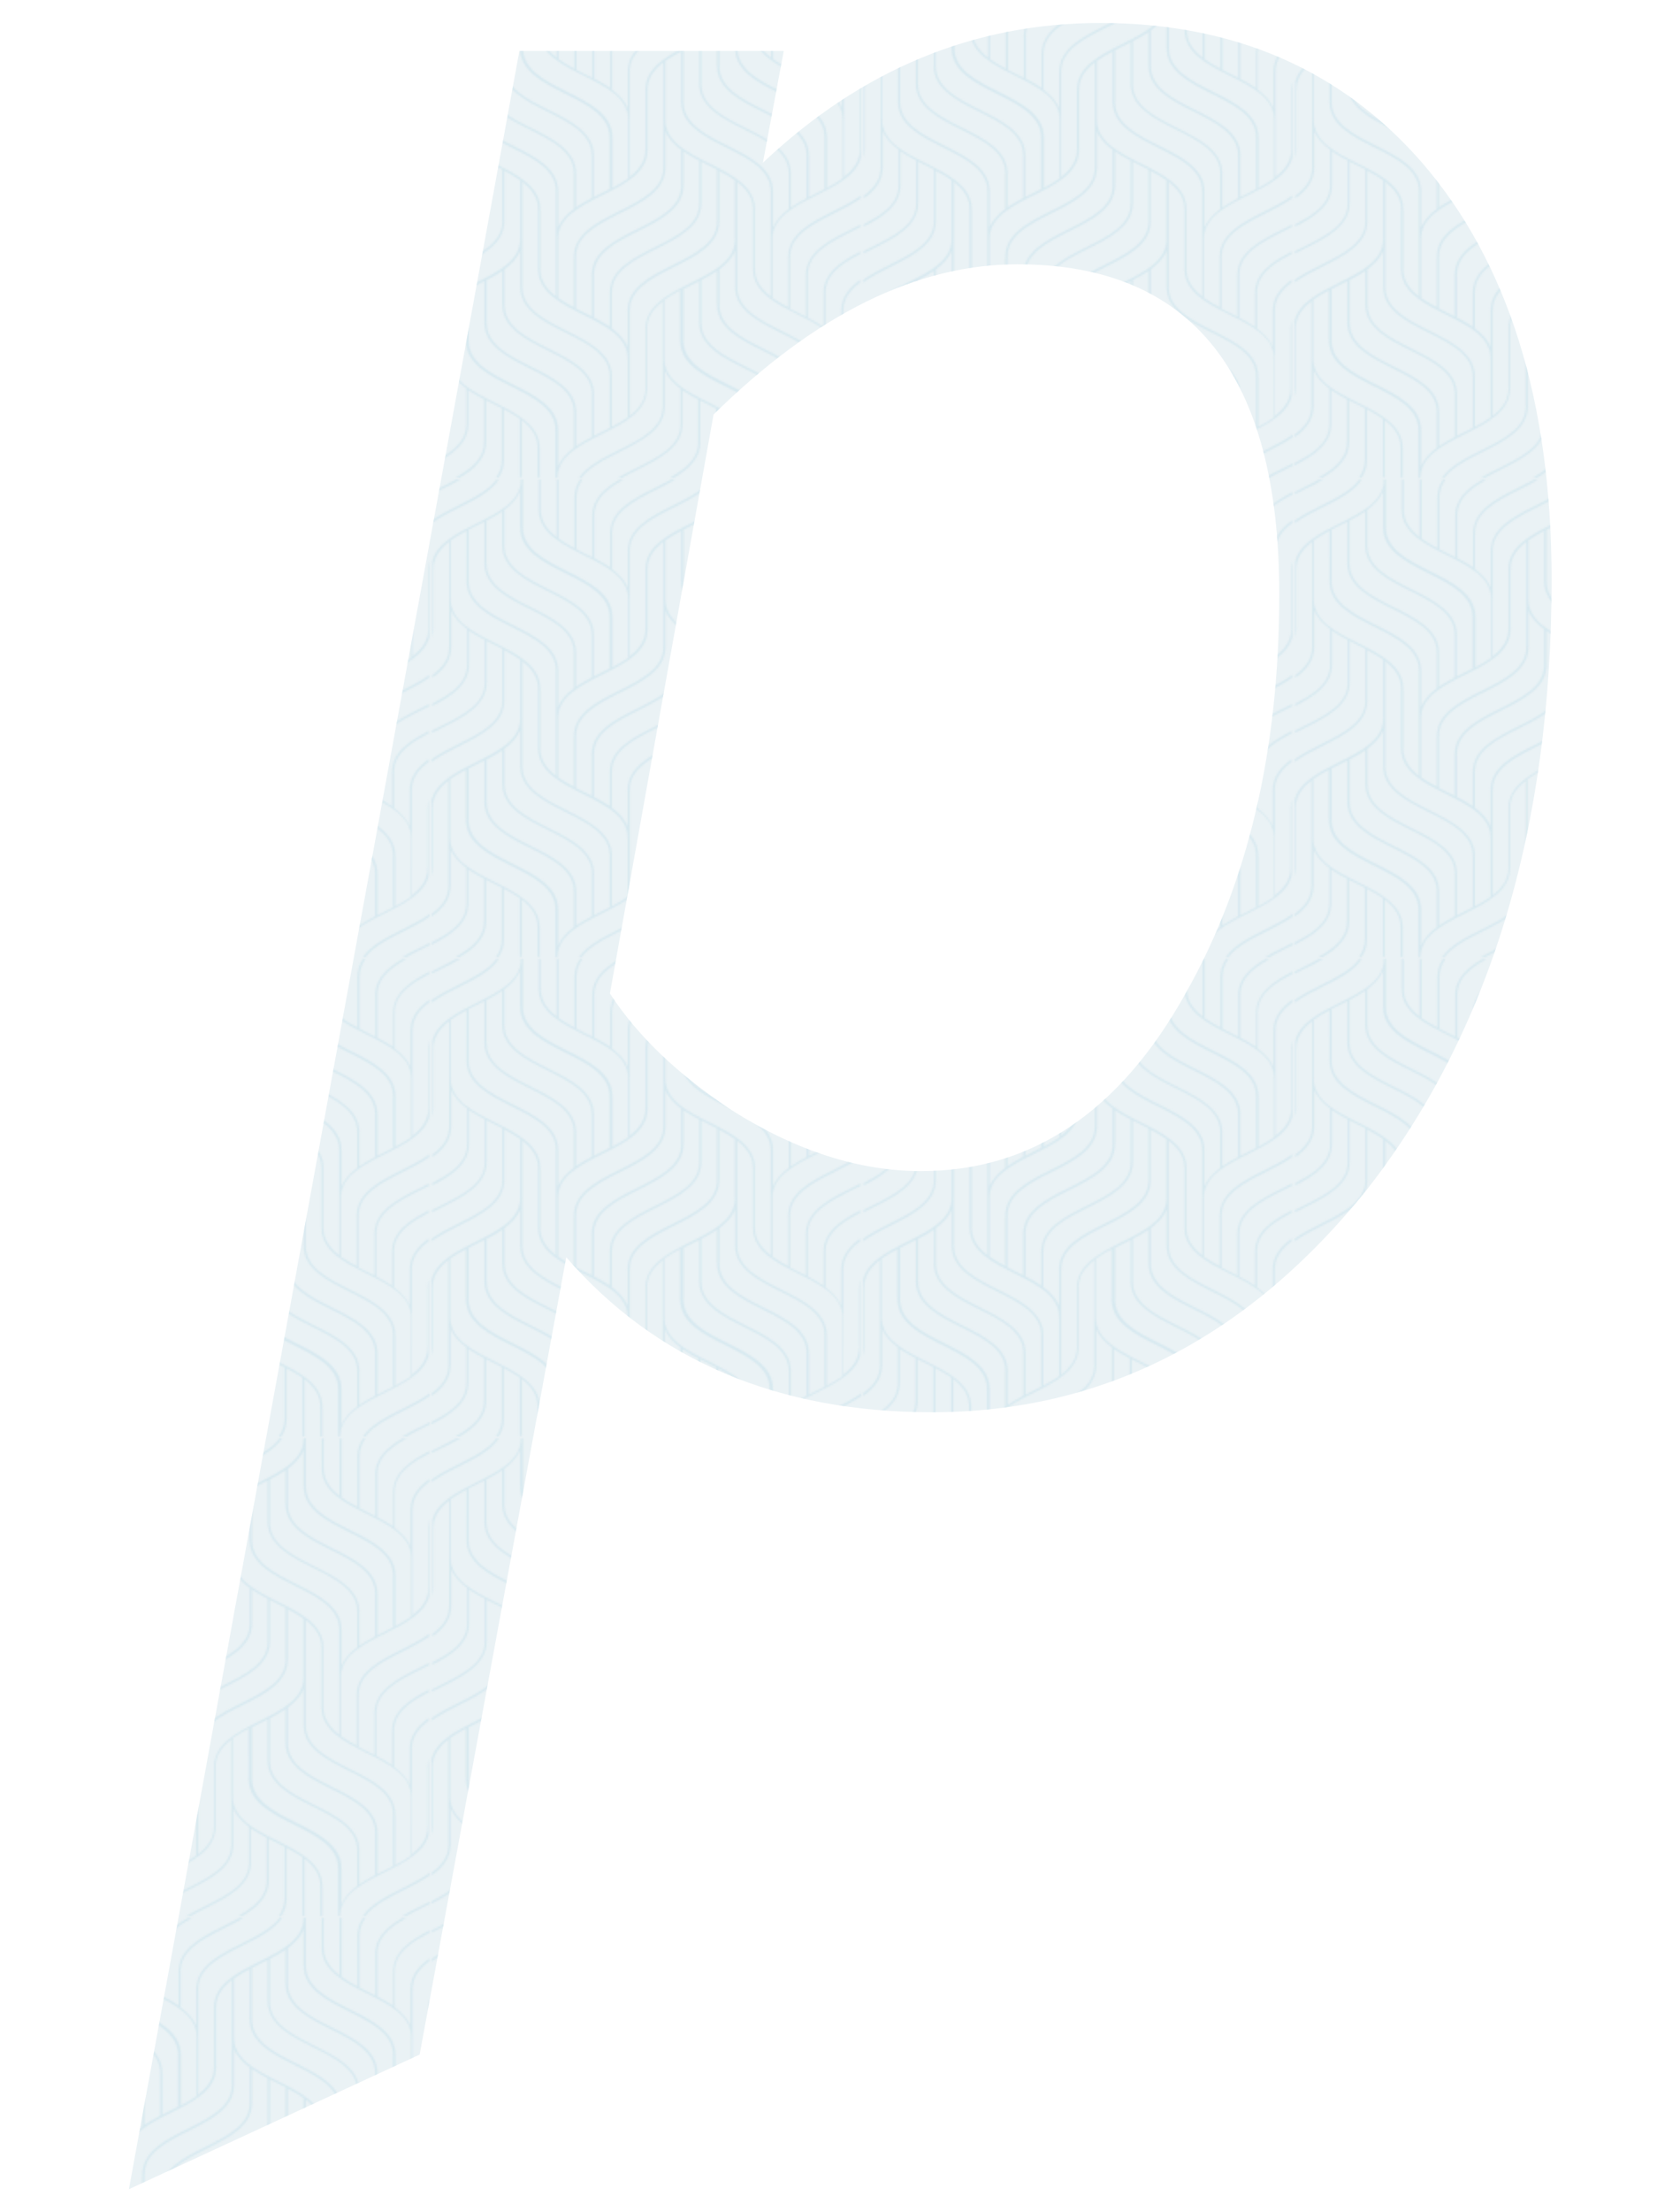 <?xml version="1.0" encoding="utf-8"?>
<!-- Generator: Adobe Illustrator 24.2.0, SVG Export Plug-In . SVG Version: 6.00 Build 0)  -->
<svg version="1.1" id="Layer_1" xmlns="http://www.w3.org/2000/svg" xmlns:xlink="http://www.w3.org/1999/xlink" x="0px" y="0px"
	 viewBox="0 0 950 1250" style="enable-background:new 0 0 950 1250;" xml:space="preserve">
<style type="text/css">
	.st0{fill:none;}
	.st1{fill:#D7E9F0;}
	.st2{fill:#EAF2F5;}
	.st3{fill:url(#New_Pattern_2);}
</style>
<pattern  width="243.1" height="270.1" patternUnits="userSpaceOnUse" id="New_Pattern_2" viewBox="0 -270.1 243.1 270.1" style="overflow:visible;">
	<g>
		<rect y="-270.1" class="st0" width="243.1" height="270.1"/>
		<g>
			<path class="st1" d="M227.6-15.7c5.4-2.7,10.9-5.5,15.4-8.8v1.5c-4.4,3.1-9.7,5.8-14.9,8.4c-6.2,3.1-12.6,6.3-17.3,10.2
				c-1.7,1.4-3.1,2.9-4.2,4.4h-1.4C209.8-6.8,218.8-11.3,227.6-15.7z"/>
			<path class="st1" d="M237.8-5.5c1.7-0.9,3.5-1.8,5.3-2.7v1.3c-1.6,0.8-3.2,1.6-4.8,2.4c-2.9,1.5-5.8,2.9-8.6,4.5h-2.4
				C230.6-2,234.2-3.8,237.8-5.5z"/>
			<path class="st1" d="M5.5-264.4c-1.7,0.9-3.5,1.8-5.3,2.7v-1.3c1.6-0.8,3.2-1.6,4.8-2.4c2.9-1.5,5.9-3,8.8-4.6h2.4
				C12.8-267.9,9.1-266.1,5.5-264.4z"/>
			<path class="st1" d="M15.6-254.2c-5.4,2.7-10.9,5.5-15.4,8.8v-1.5c4.4-3.1,9.7-5.8,14.9-8.4c6.2-3.1,12.6-6.3,17.3-10.2
				c1.7-1.5,3.2-3,4.3-4.5h1.4C33.5-263.1,24.5-258.6,15.6-254.2z"/>
			<path class="st1" d="M242.9-262.9v1.3c-4.4,2.3-8.7,4.7-12,7.5c-5.3,4.4-7.7,9-7.7,14.6v20.1c4,3,7.3,6.4,8.9,10.6v-20.7
				c0-7.7,4.5-13.1,10.7-17.5v1.5c-0.6,0.4-1.2,0.9-1.8,1.4c-5.3,4.4-7.7,9-7.7,14.6v27v32.4c0.4-0.3,0.8-0.7,1.2-1
				c5.3-4.4,7.7-9,7.7-14.6v-33.7l0,0c0-1.6,0.2-3.2,0.6-4.6v43c-2.6,10-14,15.7-25,21.2c-6.2,3.1-12.6,6.3-17.3,10.2
				c-5.3,4.4-7.7,9-7.7,14.6v1.7v31.6c2.7,1.9,5.7,3.6,8.9,5.3v-28.5c0-13,13-19.5,25.6-25.8c5.4-2.7,10.9-5.5,15.4-8.8v1.5
				c-4.4,3.1-9.7,5.8-14.9,8.4c-6.2,3.1-12.6,6.3-17.3,10.2c-5.3,4.4-7.7,9-7.7,14.6v29.2c1.5,0.8,3.1,1.6,4.7,2.4
				c1.4,0.7,2.8,1.4,4.2,2.1v-23.5c0-13,13-19.5,25.6-25.8c1.7-0.9,3.5-1.8,5.3-2.7v1.3c-1.6,0.8-3.2,1.6-4.8,2.4
				c-6.2,3.1-12.6,6.3-17.3,10.2c-5.3,4.4-7.7,9-7.7,14.6v24.1c3.1,1.6,6.2,3.3,8.9,5.2v-19.2c0-11.4,9.9-17.8,20.8-23.4v1.3
				c-4.4,2.3-8.7,4.7-12,7.5c-5.3,4.4-7.7,9-7.7,14.6v20.1c4,3,7.3,6.4,8.9,10.6v-20.6c0-7.7,4.5-13.1,10.7-17.5v1.5
				c-0.6,0.4-1.2,0.9-1.8,1.4c-5.3,4.4-7.7,9-7.7,14.6v27V-35c0.4-0.3,0.8-0.7,1.2-1c5.3-4.4,7.7-9,7.7-14.6v-33.7l0,0
				c0-1.6,0.2-3.2,0.6-4.6v43c-2.6,10-14,15.7-25,21.2c-6.2,3.1-12.6,6.3-17.3,10.2c-5.2,4.4-7.7,9-7.7,14.5h-1.2v-26.9
				c0-5.6-2.5-10.2-7.7-14.6c-4.7-3.9-11.1-7.1-17.3-10.2c-12.6-6.3-25.6-12.8-25.6-25.8V-106c-3.1,1.6-6.2,3.4-8.9,5.3v33.3
				c0,5.6,2.5,10.2,7.7,14.6c4.7,3.9,11.1,7.1,17.3,10.2c12.6,6.3,25.6,12.8,25.6,25.8l0,0v16.7h-1.2v-16.8c0-5.6-2.5-10.2-7.7-14.6
				c-0.4-0.4-0.8-0.7-1.2-1v32.4H171v-33.2c-2.7-1.9-5.7-3.6-8.9-5.3v28.5c0,3.9-1.1,7.2-3.1,10.1h-1.4c2.2-3.1,3.3-6.4,3.3-10.1
				v-29.1c-1.5-0.8-3.1-1.6-4.7-2.4c-1.4-0.7-2.8-1.4-4.2-2.1v23.5c0,9.3-6.6,15.3-14.9,20.2h-2.4c3.1-1.7,6-3.6,8.4-5.6
				c5.3-4.4,7.7-9,7.7-14.6v-24.1c-3.1-1.6-6.2-3.3-8.9-5.2v19.2c0,13-13,19.5-25.6,25.8c-2.9,1.5-5.8,2.9-8.6,4.5h-2.4
				c3.4-1.9,6.9-3.7,10.5-5.5c6.2-3.1,12.6-6.3,17.3-10.2c5.3-4.4,7.7-9,7.7-14.6v-20.1c-4-3-7.3-6.4-8.9-10.6v20.6
				c0,13-13,19.5-25.6,25.8C100.1-11.5,93.7-8.3,89-4.4C87.3-3,85.9-1.5,84.8,0h-1.4C88-6.7,97-11.2,105.8-15.6
				c6.2-3.1,12.6-6.3,17.3-10.2c5.3-4.4,7.7-9,7.7-14.6v-59.4c-0.4,0.3-0.8,0.7-1.2,1c-5.3,4.4-7.7,9-7.7,14.6v33.7
				c0,13-13,19.5-25.6,25.8c-6.2,3.1-12.6,6.3-17.3,10.2c-5.2,4.4-7.7,9-7.7,14.5h-1.2v-26.9c0-5.6-2.5-10.2-7.7-14.6
				c-4.7-3.9-11.1-7.1-17.3-10.2C32.5-58,19.5-64.5,19.5-77.5V-106c-3.1,1.6-6.2,3.4-8.9,5.3v33.3c0,5.6,2.5,10.2,7.7,14.6
				c4.7,3.9,11.1,7.1,17.3,10.2c12.6,6.3,25.6,12.8,25.6,25.8l0,0v16.6H60V-17c0-5.6-2.5-10.2-7.7-14.6c-0.4-0.4-0.8-0.7-1.2-1v32.4
				h-1.2v-33.2c-2.7-1.9-5.7-3.6-8.9-5.3v28.5c0,3.9-1.1,7.2-3.1,10.1h-1.4c2.2-3.1,3.3-6.4,3.3-10.1v-29.1
				c-1.5-0.8-3.1-1.6-4.7-2.4c-1.4-0.7-2.8-1.4-4.2-2.1v23.5C30.9-11,24.3-5,16-0.1h-2.4c3.1-1.7,6-3.6,8.4-5.6
				c5.3-4.4,7.7-9,7.7-14.6v-24.1c-3.1-1.6-6.2-3.3-8.9-5.2v19.2C20.8-19,10.9-12.6,0-7v-1.3c4.4-2.3,8.7-4.7,12-7.5
				c5.3-4.4,7.7-9,7.7-14.6v-20.1c-4-3-7.3-6.4-8.9-10.6v20.6c0,7.7-4.5,13.1-10.7,17.5v-1.5c0.6-0.4,1.2-0.9,1.8-1.4
				c5.3-4.4,7.7-9,7.7-14.6v-59.4c-0.4,0.3-0.8,0.7-1.2,1c-5.3,4.4-7.7,9-7.7,14.6v33.7c0,1.6-0.2,3.2-0.6,4.6v-43
				c2.6-10,14-15.7,25-21.2c6.2-3.1,12.6-6.3,17.3-10.2c5.3-4.4,7.7-9,7.7-14.6v-33.3c-2.7-1.9-5.7-3.6-8.9-5.3v28.5
				c0,13-13,19.5-25.6,25.8c-5.4,2.7-10.9,5.5-15.4,8.8v-1.5c4.4-3.1,9.7-5.8,14.9-8.4c6.2-3.1,12.6-6.3,17.3-10.2
				c5.3-4.4,7.7-9,7.7-14.6v-29.1c-1.5-0.8-3.1-1.6-4.7-2.4c-1.4-0.7-2.8-1.4-4.2-2.1v23.5c0,13-13,19.5-25.6,25.8
				c-1.7,0.9-3.5,1.8-5.3,2.7v-1.3c1.6-0.8,3.2-1.6,4.8-2.4c6.2-3.1,12.6-6.3,17.3-10.2c5.3-4.4,7.7-9,7.7-14.6v-24.1
				c-3.1-1.6-6.2-3.3-8.9-5.2v19.2c0,11.4-9.9,17.8-20.8,23.4v-1.3c4.4-2.3,8.7-4.7,12-7.5c5.3-4.4,7.7-9,7.7-14.6v-20.1
				c-4-3-7.3-6.4-8.9-10.6v20.6c0,7.7-4.5,13.1-10.7,17.5v-1.5c0.6-0.4,1.2-0.9,1.8-1.4c5.3-4.4,7.7-9,7.7-14.6v-59.4
				c-0.4,0.3-0.8,0.7-1.2,1c-5.3,4.4-7.7,9-7.7,14.6v33.7c0,1.6-0.2,3.2-0.6,4.6v-43c2.6-10,14-15.7,25-21.2
				c6.2-3.1,12.6-6.3,17.3-10.2c5.3-4.4,7.7-9,7.7-14.6v-0.1h1.2v0.1v27c0,5.6,2.5,10.2,7.7,14.6c4.7,3.9,11.1,7.1,17.3,10.2
				c12.6,6.3,25.6,12.8,25.6,25.8v28.5c3.1-1.6,6.2-3.4,8.9-5.3v-33.3c0-5.6-2.5-10.2-7.7-14.6c-4.7-3.9-11.1-7.1-17.3-10.2
				c-12.6-6.3-25.6-12.8-25.6-25.8V-270h1.2v16.9c0,5.6,2.5,10.2,7.7,14.6c0.4,0.4,0.8,0.7,1.2,1v-30.7v-1.7v-0.1h1.2
				c0,0.1,0,0.1,0,0.1v1.7v31.6c2.7,1.9,5.7,3.6,8.9,5.3v-28.5c0-3.9,1.2-7.3,3.2-10.2h1.4c-2.3,3.1-3.4,6.4-3.4,10.2v29.2
				c1.5,0.8,3.1,1.6,4.7,2.4c1.4,0.7,2.8,1.4,4.2,2.1v-23.5c0-9.3,6.7-15.3,15.2-20.3h2.4c-3.2,1.7-6.2,3.6-8.7,5.7
				c-5.3,4.4-7.7,9-7.7,14.6v24c3.1,1.6,6.2,3.3,8.9,5.2v-19.2c0-13,13-19.5,25.6-25.8c2.9-1.5,5.9-3,8.8-4.6h2.4
				c-3.4,2-7.1,3.9-10.7,5.7c-6.2,3.1-12.6,6.3-17.3,10.2c-5.3,4.4-7.7,9-7.7,14.6v20.1c4,3,7.3,6.4,8.9,10.6v-20.8
				c0-13,13-19.5,25.6-25.8c6.2-3.1,12.6-6.3,17.3-10.2c1.7-1.5,3.2-3,4.3-4.5h1.4c-4.6,6.8-13.6,11.4-22.5,15.8
				c-6.2,3.1-12.6,6.3-17.3,10.2c-5.3,4.4-7.7,9-7.7,14.6v27v32.4c0.4-0.3,0.8-0.7,1.2-1c5.3-4.4,7.7-9,7.7-14.6v-33.7l0,0
				c0-13,13-19.5,25.6-25.8c6.2-3.1,12.6-6.3,17.3-10.2c5.3-4.4,7.7-9,7.7-14.6v-0.1h1.4v0.1v27c0,5.6,2.5,10.2,7.7,14.6
				c4.7,3.9,11.1,7.1,17.3,10.2c12.6,6.3,25.6,12.8,25.6,25.8v28.5c3.1-1.6,6.2-3.4,8.9-5.3v-33.3c0-5.6-2.5-10.2-7.7-14.6
				c-4.7-3.9-11.1-7.1-17.3-10.2c-12.6-6.3-25.6-12.8-25.6-25.8V-270h1.2v16.9c0,5.6,2.5,10.2,7.7,14.6c0.4,0.4,0.8,0.7,1.2,1v-30.7
				v-1.7v-0.1h1.2c0,0.1,0,0.1,0,0.1v1.7v31.6c2.7,1.9,5.7,3.6,8.9,5.3v-28.5c0-3.9,1.2-7.3,3.2-10.2h1.4c-2.3,3.1-3.4,6.4-3.4,10.2
				v29.2c1.5,0.8,3.1,1.6,4.7,2.4c1.4,0.7,2.8,1.4,4.2,2.1v-23.5c0-9.3,6.7-15.3,15.2-20.3h2.4c-3.2,1.7-6.2,3.6-8.7,5.7
				c-5.3,4.4-7.7,9-7.7,14.6v24.1c3.1,1.6,6.2,3.3,8.9,5.2v-19.2C222.3-250.9,232.2-257.3,242.9-262.9z M132.3-235.7v33.3
				c0,5.6,2.5,10.2,7.7,14.6c4.7,3.9,11.1,7.1,17.3,10.2c12.6,6.3,25.6,12.8,25.6,25.8l0,0v33.7c0,5.6,2.5,10.2,7.7,14.6
				c0.4,0.4,0.8,0.7,1.2,1v-30.7v-1.7v-27c0-5.6-2.5-10.2-7.7-14.6c-4.7-3.9-11.1-7.1-17.3-10.2c-12.6-6.3-25.6-12.8-25.6-25.8V-241
				C138.1-239.4,135-237.6,132.3-235.7L132.3-235.7z M142.5-184.5v19.2c0,13-13,19.5-25.6,25.8c-6.2,3.1-12.6,6.3-17.3,10.2
				c-5.3,4.4-7.7,9-7.7,14.6v24.1c3.1,1.6,6.2,3.3,8.9,5.2v-19.2c0-13,13-19.5,25.6-25.8c6.2-3.1,12.6-6.3,17.3-10.2
				c5.3-4.4,7.7-9,7.7-14.6v-24.1C148.3-180.9,145.2-182.7,142.5-184.5z M132.3-196v20.6c0,13-13,19.5-25.6,25.8
				c-6.2,3.1-12.6,6.3-17.3,10.2c-5.3,4.4-7.7,9-7.7,14.6v29.1c1.5,0.8,3.1,1.6,4.7,2.4c1.4,0.7,2.8,1.4,4.2,2.1v-23.5
				c0-13,13-19.5,25.6-25.8c6.2-3.1,12.6-6.3,17.3-10.2c5.3-4.4,7.7-9,7.7-14.6v-20.1C137.2-188.4,133.9-191.8,132.3-196L132.3-196z
				 M96.6-159.8c-6.2,3.1-12.6,6.3-17.3,10.2c-5.3,4.4-7.7,9-7.7,14.6v1.7v31.6c2.7,1.9,5.7,3.6,8.9,5.3v-28.5
				c0-13,13-19.5,25.6-25.8c6.2-3.1,12.6-6.3,17.3-10.2c5.3-4.4,7.7-9,7.7-14.6v-59.4c-0.4,0.3-0.8,0.7-1.2,1
				c-5.3,4.4-7.7,9-7.7,14.6v33.8C122.2-172.5,109.2-166,96.6-159.8z M41.2-252.9l0,20.1c0,5.6,2.5,10.2,7.7,14.6
				c4.7,3.9,11.1,7.1,17.3,10.2c12.6,6.3,25.6,12.8,25.6,25.8v23.5c1.4-0.7,2.8-1.4,4.2-2.1c1.5-0.8,3.1-1.6,4.7-2.4v-29.1
				c0-5.6-2.5-10.2-7.7-14.6c-4.7-3.9-11.1-7.1-17.3-10.2c-12.6-6.3-25.6-12.8-25.6-25.8v-20.6C48.5-259.3,45.2-255.9,41.2-252.9
				L41.2-252.9z M31.1-222.7c0,5.6,2.5,10.2,7.7,14.6c4.7,3.9,11.1,7.1,17.3,10.2c12.6,6.3,25.6,12.8,25.6,25.8v19.2
				c2.7-1.8,5.8-3.6,8.9-5.2v-24.1c0-5.6-2.5-10.2-7.7-14.6c-4.7-3.9-11.1-7.1-17.3-10.2C53-213.3,40-219.8,40-232.8V-252
				c-2.7,1.8-5.8,3.6-8.9,5.2C31.1-246.8,31.1-222.7,31.1-222.7z M21-241.7v29.1c0,5.6,2.5,10.2,7.7,14.6
				c4.7,3.9,11.1,7.1,17.3,10.2c12.6,6.3,25.6,12.8,25.6,25.8v20.6c1.6-4.2,4.9-7.6,8.9-10.6v-20.1c0-5.6-2.5-10.2-7.7-14.6
				c-4.7-3.9-11.1-7.1-17.3-10.2c-12.6-6.3-25.6-12.8-25.6-25.8v-23.5c-1.4,0.7-2.8,1.4-4.2,2.1C24.2-243.3,22.6-242.5,21-241.7
				L21-241.7z M61.5-151.8L61.5-151.8v33.7c0,5.6,2.5,10.2,7.7,14.6c0.4,0.4,0.8,0.7,1.2,1v-30.7v-1.7v-27c0-5.6-2.5-10.2-7.7-14.6
				c-4.7-3.9-11.1-7.1-17.3-10.2c-12.6-6.3-25.6-12.8-25.6-25.8V-241c-3.1,1.6-6.2,3.4-8.9,5.3v33.3c0,5.6,2.5,10.2,7.7,14.6
				c4.7,3.9,11.1,7.1,17.3,10.2C48.5-171.3,61.5-164.8,61.5-151.8z M80.5-17v-20.1c0-5.6-2.5-10.2-7.7-14.6
				c-4.7-3.9-11.1-7.1-17.3-10.2c-12.6-6.3-25.6-12.8-25.6-25.8v-23.5c-1.4,0.7-2.8,1.4-4.2,2.1c-1.5,0.8-3.1,1.6-4.7,2.4v29.1
				c0,5.6,2.5,10.2,7.7,14.6c4.7,3.9,11.1,7.1,17.3,10.2C58.6-46.5,71.6-40,71.6-27v20.6C73.2-10.6,76.5-14,80.5-17L80.5-17z
				 M90.7-47.2c0-5.6-2.5-10.2-7.7-14.6c-4.7-3.9-11.1-7.1-17.3-10.2c-12.6-6.3-25.6-12.8-25.6-25.8V-117c-2.7,1.8-5.8,3.6-8.9,5.2
				v24.1c0,5.6,2.5,10.2,7.7,14.6C43.6-69.2,50-66,56.2-62.9c12.6,6.3,25.6,12.8,25.6,25.8v19.2c2.7-1.8,5.8-3.6,8.9-5.2V-47.2z
				 M100.8-28.2v-29.1c0-5.6-2.5-10.2-7.7-14.6C88.4-75.8,82-79,75.8-82.1c-12.6-6.3-25.6-12.8-25.6-25.8v-20.6
				c-1.6,4.2-4.9,7.6-8.9,10.6v20.1c0,5.6,2.5,10.2,7.7,14.6c4.7,3.9,11.1,7.1,17.3,10.2c12.6,6.3,25.6,12.8,25.6,25.8v23.5
				c1.4-0.7,2.8-1.4,4.2-2.1C97.6-26.6,99.2-27.4,100.8-28.2L100.8-28.2z M110.9-34.1l0-33.3c0-5.6-2.5-10.2-7.7-14.6
				c-4.7-3.9-11.1-7.1-17.3-10.2C73.3-98.5,60.3-105,60.3-118v-33.7c0-5.6-2.5-10.2-7.7-14.6c-0.4-0.4-0.8-0.7-1.2-1v32.4v27
				c0,5.6,2.5,10.2,7.7,14.6c4.7,3.9,11.1,7.1,17.3,10.2C89-76.8,102-70.3,102-57.3v28.5C105.1-30.4,108.2-32.2,110.9-34.1
				L110.9-34.1z M110.9-73.9v-20.6c0-13,13-19.5,25.6-25.8c6.2-3.1,12.6-6.3,17.3-10.2c5.3-4.4,7.7-9,7.7-14.6v-29.1
				c-1.5-0.8-3.1-1.6-4.7-2.4c-1.4-0.7-2.8-1.4-4.2-2.1v23.5c0,13-13,19.5-25.6,25.8c-6.2,3.1-12.6,6.3-17.3,10.2
				c-5.3,4.4-7.7,9-7.7,14.6v20.1C106-81.5,109.3-78.1,110.9-73.9L110.9-73.9z M146.6-110.1c6.2-3.1,12.6-6.3,17.3-10.2
				c5.3-4.4,7.7-9,7.7-14.6v-33.3c-2.7-1.9-5.7-3.6-8.9-5.3v28.5c0,13-13,19.5-25.6,25.8c-6.2,3.1-12.6,6.3-17.3,10.2
				c-5.3,4.4-7.7,9-7.7,14.6v27V-35c0.4-0.3,0.8-0.7,1.2-1c5.3-4.4,7.7-9,7.7-14.6v-33.7l0,0C121-97.3,134.1-103.8,146.6-110.1z
				 M202-37.1c0-5.6-2.5-10.2-7.7-14.6c-4.7-3.9-11.1-7.1-17.3-10.2c-12.6-6.3-25.6-12.8-25.6-25.8v-23.5c-1.4,0.7-2.8,1.4-4.2,2.1
				c-1.5,0.8-3.1,1.6-4.7,2.4v29.1c0,5.6,2.5,10.2,7.7,14.6c4.7,3.9,11.1,7.1,17.3,10.2c12.6,6.3,25.6,12.8,25.6,25.8v20.6
				c1.6-4.2,4.9-7.6,8.9-10.6V-37.1z M212.1-47.2c0-5.6-2.5-10.2-7.7-14.6c-4.7-3.9-11.1-7.1-17.3-10.2
				c-12.6-6.3-25.6-12.8-25.6-25.8V-117c-2.7,1.8-5.8,3.6-8.9,5.2v24.1c0,5.6,2.5,10.2,7.7,14.6c4.7,3.9,11.1,7.1,17.3,10.2
				c12.6,6.3,25.6,12.8,25.6,25.8v19.2c2.7-1.8,5.8-3.6,8.9-5.2V-47.2z M222.3-28.2v-29.1c0-5.6-2.5-10.2-7.7-14.6
				c-4.7-3.9-11.1-7.1-17.3-10.2c-12.6-6.3-25.6-12.8-25.6-25.8v-20.6c-1.6,4.2-4.9,7.6-8.9,10.6v20.1c0,5.6,2.5,10.2,7.7,14.6
				c4.7,3.9,11.1,7.1,17.3,10.2c12.6,6.3,25.6,12.8,25.6,25.8v23.5c1.4-0.7,2.8-1.4,4.2-2.1C219.1-26.6,220.7-27.4,222.3-28.2
				L222.3-28.2z M181.8-118v-33.7c0-5.6-2.5-10.2-7.7-14.6c-0.4-0.4-0.8-0.7-1.2-1v32.4v27c0,5.6,2.5,10.2,7.7,14.6
				c4.7,3.9,11.1,7.1,17.3,10.2c12.6,6.3,25.6,12.8,25.6,25.8v28.5c3.1-1.6,6.2-3.4,8.9-5.3v-33.3c0-5.6-2.5-10.2-7.7-14.6
				c-4.7-3.9-11.1-7.1-17.3-10.2C194.8-98.5,181.8-105,181.8-118z M202-172.1c0-5.6-2.5-10.2-7.7-14.6c-4.7-3.9-11.1-7.1-17.3-10.2
				c-12.6-6.3-25.6-12.8-25.6-25.8v-23.5c-1.4,0.7-2.8,1.4-4.2,2.1c-1.5,0.8-3.1,1.6-4.7,2.4v29.2c0,5.6,2.5,10.2,7.7,14.6
				c4.7,3.9,11.1,7.1,17.3,10.2c12.6,6.3,25.6,12.8,25.6,25.8v20.6c1.6-4.2,4.9-7.6,8.9-10.6V-172.1z M212.1-182.2
				c0-5.6-2.5-10.2-7.7-14.6c-4.7-3.9-11.1-7.1-17.3-10.2c-12.6-6.3-25.6-12.8-25.6-25.8V-252c-2.7,1.8-5.8,3.6-8.9,5.2v24.2
				c0,5.6,2.5,10.2,7.7,14.6c4.7,3.9,11.1,7.1,17.3,10.2c12.6,6.3,25.6,12.8,25.6,25.8v19.2c2.7-1.8,5.8-3.6,8.9-5.2V-182.2z
				 M222.3-163.2v-29.1c0-5.6-2.5-10.2-7.7-14.6c-4.7-3.9-11.1-7.1-17.3-10.2c-12.6-6.3-25.6-12.8-25.6-25.8v-20.6
				c-1.6,4.2-4.9,7.6-8.9,10.6v20.1c0,5.6,2.5,10.2,7.7,14.6c4.7,3.9,11.1,7.1,17.3,10.2c12.6,6.3,25.6,12.8,25.6,25.8v23.5
				c1.4-0.7,2.8-1.4,4.2-2.1C219.1-161.6,220.7-162.4,222.3-163.2L222.3-163.2z"/>
		</g>
	</g>
</pattern>
<path class="st2" d="M804,91.8C758.2,39.3,697.6,13,622.1,13c-71.4,0-134.9,26.3-190.7,79l11.8-63.2H293.7L72.9,1237.5l164.4-76.1
	l82.9-450.7c50.7,58.4,119.8,87.6,206.7,87.6c96.8,0,178.9-42.1,246.4-126.3c69.4-89.1,104.1-204,104.1-344.6
	C877.3,226.7,852.9,148.4,804,91.8z M670.5,561.4c-37.2,67-87.1,100.6-149.6,100.6c-35.2,0-70.9-11.5-107.1-34.4
	c-30.3-20-53.4-42.1-68.9-66l58.6-327.3c57.8-56.8,115-84.9,171.8-84.9c98.7,0,148.1,62.2,148.1,186.6
	C723.4,424.1,705.7,499.3,670.5,561.4z"/>
<path class="st3" d="M804,91.8C758.2,39.3,697.6,13,622.1,13c-71.4,0-134.9,26.3-190.7,79l11.8-63.2H293.7L72.9,1237.5l164.4-76.1
	l82.9-450.7c50.7,58.4,119.8,87.6,206.7,87.6c96.8,0,178.9-42.1,246.4-126.3c69.4-89.1,104.1-204,104.1-344.6
	C877.3,226.7,852.9,148.4,804,91.8z M670.5,561.4c-37.2,67-87.1,100.6-149.6,100.6c-35.2,0-70.9-11.5-107.1-34.4
	c-30.3-20-53.4-42.1-68.9-66l58.6-327.3c57.8-56.8,115-84.9,171.8-84.9c98.7,0,148.1,62.2,148.1,186.6
	C723.4,424.1,705.7,499.3,670.5,561.4z"/>
</svg>
